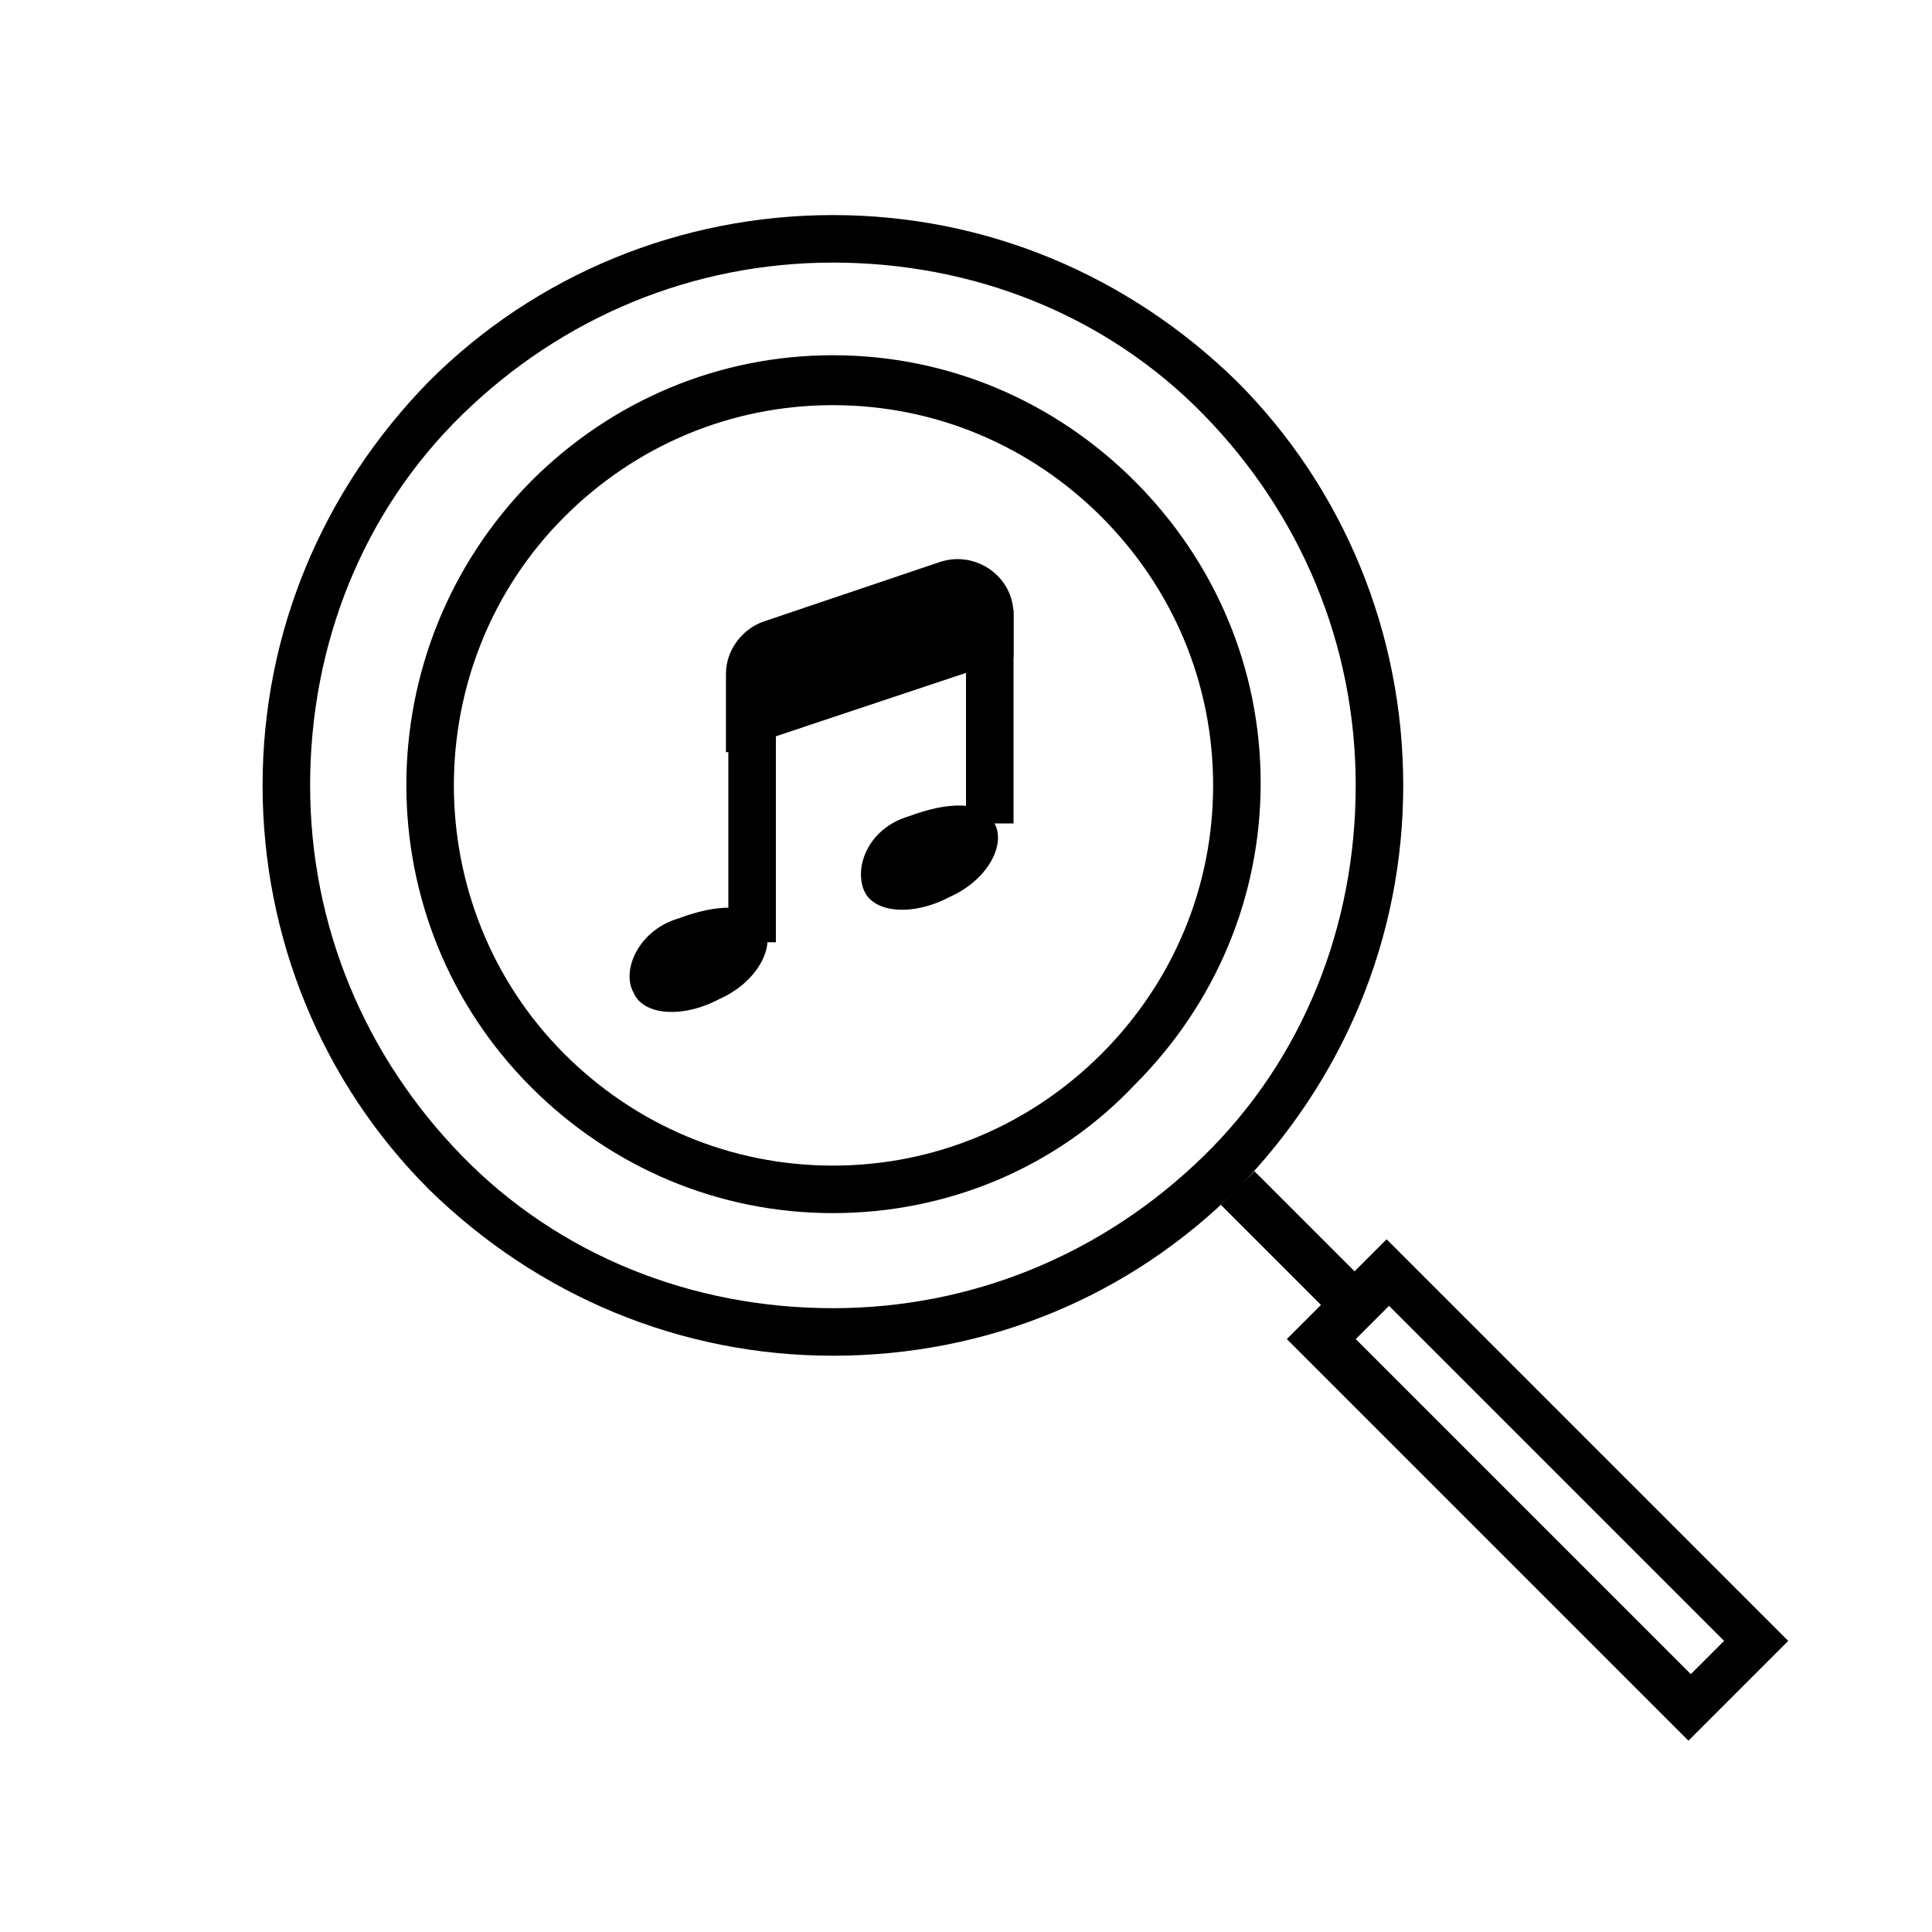 <?xml version="1.0" encoding="UTF-8"?>
<!-- The Best Svg Icon site in the world: iconSvg.co, Visit us! https://iconsvg.co -->
<svg fill="#000000" width="800px" height="800px" version="1.1" viewBox="144 144 512 512" xmlns="http://www.w3.org/2000/svg">
 <g>
  <path d="m364.73 503.28c-40.305 0-78.09-15.742-107.06-44.082-28.34-28.34-44.082-66.754-44.082-107.06s15.742-78.09 44.082-107.06c28.34-28.34 66.754-44.082 107.06-44.082 40.305 0 78.09 15.742 107.06 44.082 28.34 28.34 44.082 66.754 44.082 107.06s-15.742 78.09-44.082 107.06c-28.336 28.336-66.121 44.082-107.06 44.082zm0-289.69c-37.156 0-71.793 14.484-98.242 40.305-26.449 25.82-40.305 61.086-40.305 98.242s14.484 71.793 40.305 98.242c25.82 26.449 61.086 40.305 98.242 40.305s71.793-14.484 98.242-40.305c26.449-25.82 40.305-61.086 40.305-98.242 0.004-37.156-14.48-71.793-40.301-98.242-25.82-26.449-61.09-40.305-98.246-40.305z"/>
  <path d="m364.73 465.49c-30.23 0-58.566-11.965-79.98-33.379-44.082-44.082-44.082-115.88 0-160.59 21.41-21.41 49.75-33.379 79.98-33.379s58.566 11.965 79.98 33.379c21.41 21.41 33.379 49.75 33.379 79.98 0 30.23-11.965 58.566-33.379 79.98-20.781 22.043-49.75 34.008-79.98 34.008zm0-214.12c-27.078 0-52.27 10.707-71.164 29.598-39.047 39.047-39.047 103.28 0 142.33 18.895 18.895 44.082 29.598 71.164 29.598 27.078 0 52.27-10.707 71.164-29.598 18.895-18.895 29.598-44.082 29.598-71.164 0-27.078-10.707-52.27-29.598-71.164-18.891-18.891-44.082-29.598-71.164-29.598z"/>
  <path d="m591.45 605.3-106.43-106.43 26.449-26.449 106.43 106.43zm-88.164-106.43 88.797 88.797 8.816-8.816-88.797-88.797z"/>
  <path d="m476.44 454.38 31.172 31.172-8.906 8.906-31.172-31.172z"/>
  <path d="m346.47 389.29c3.148 5.668-1.891 15.113-11.965 19.523-9.445 5.039-20.152 4.41-22.672-1.891-3.148-5.668 1.258-16.375 11.965-19.523 10.078-3.777 19.523-4.406 22.672 1.891z"/>
  <path d="m337.02 330.73h12.594v62.977h-12.594z"/>
  <path d="m407.55 362.21c3.148 5.668-1.891 15.113-11.965 19.523-9.445 5.039-20.152 4.41-22.672-1.891-2.519-6.297 1.258-16.375 11.965-19.523 10.078-3.773 19.523-4.406 22.672 1.891z"/>
  <path d="m400 305.54h12.594v56.68h-12.594z"/>
  <path d="m337.02 343.32 75.57-25.191v-11.336c0-10.078-10.078-17.004-19.523-13.855l-46.602 15.742c-5.668 1.891-10.078 7.559-10.078 13.855v20.785z"/>
 </g>
</svg>